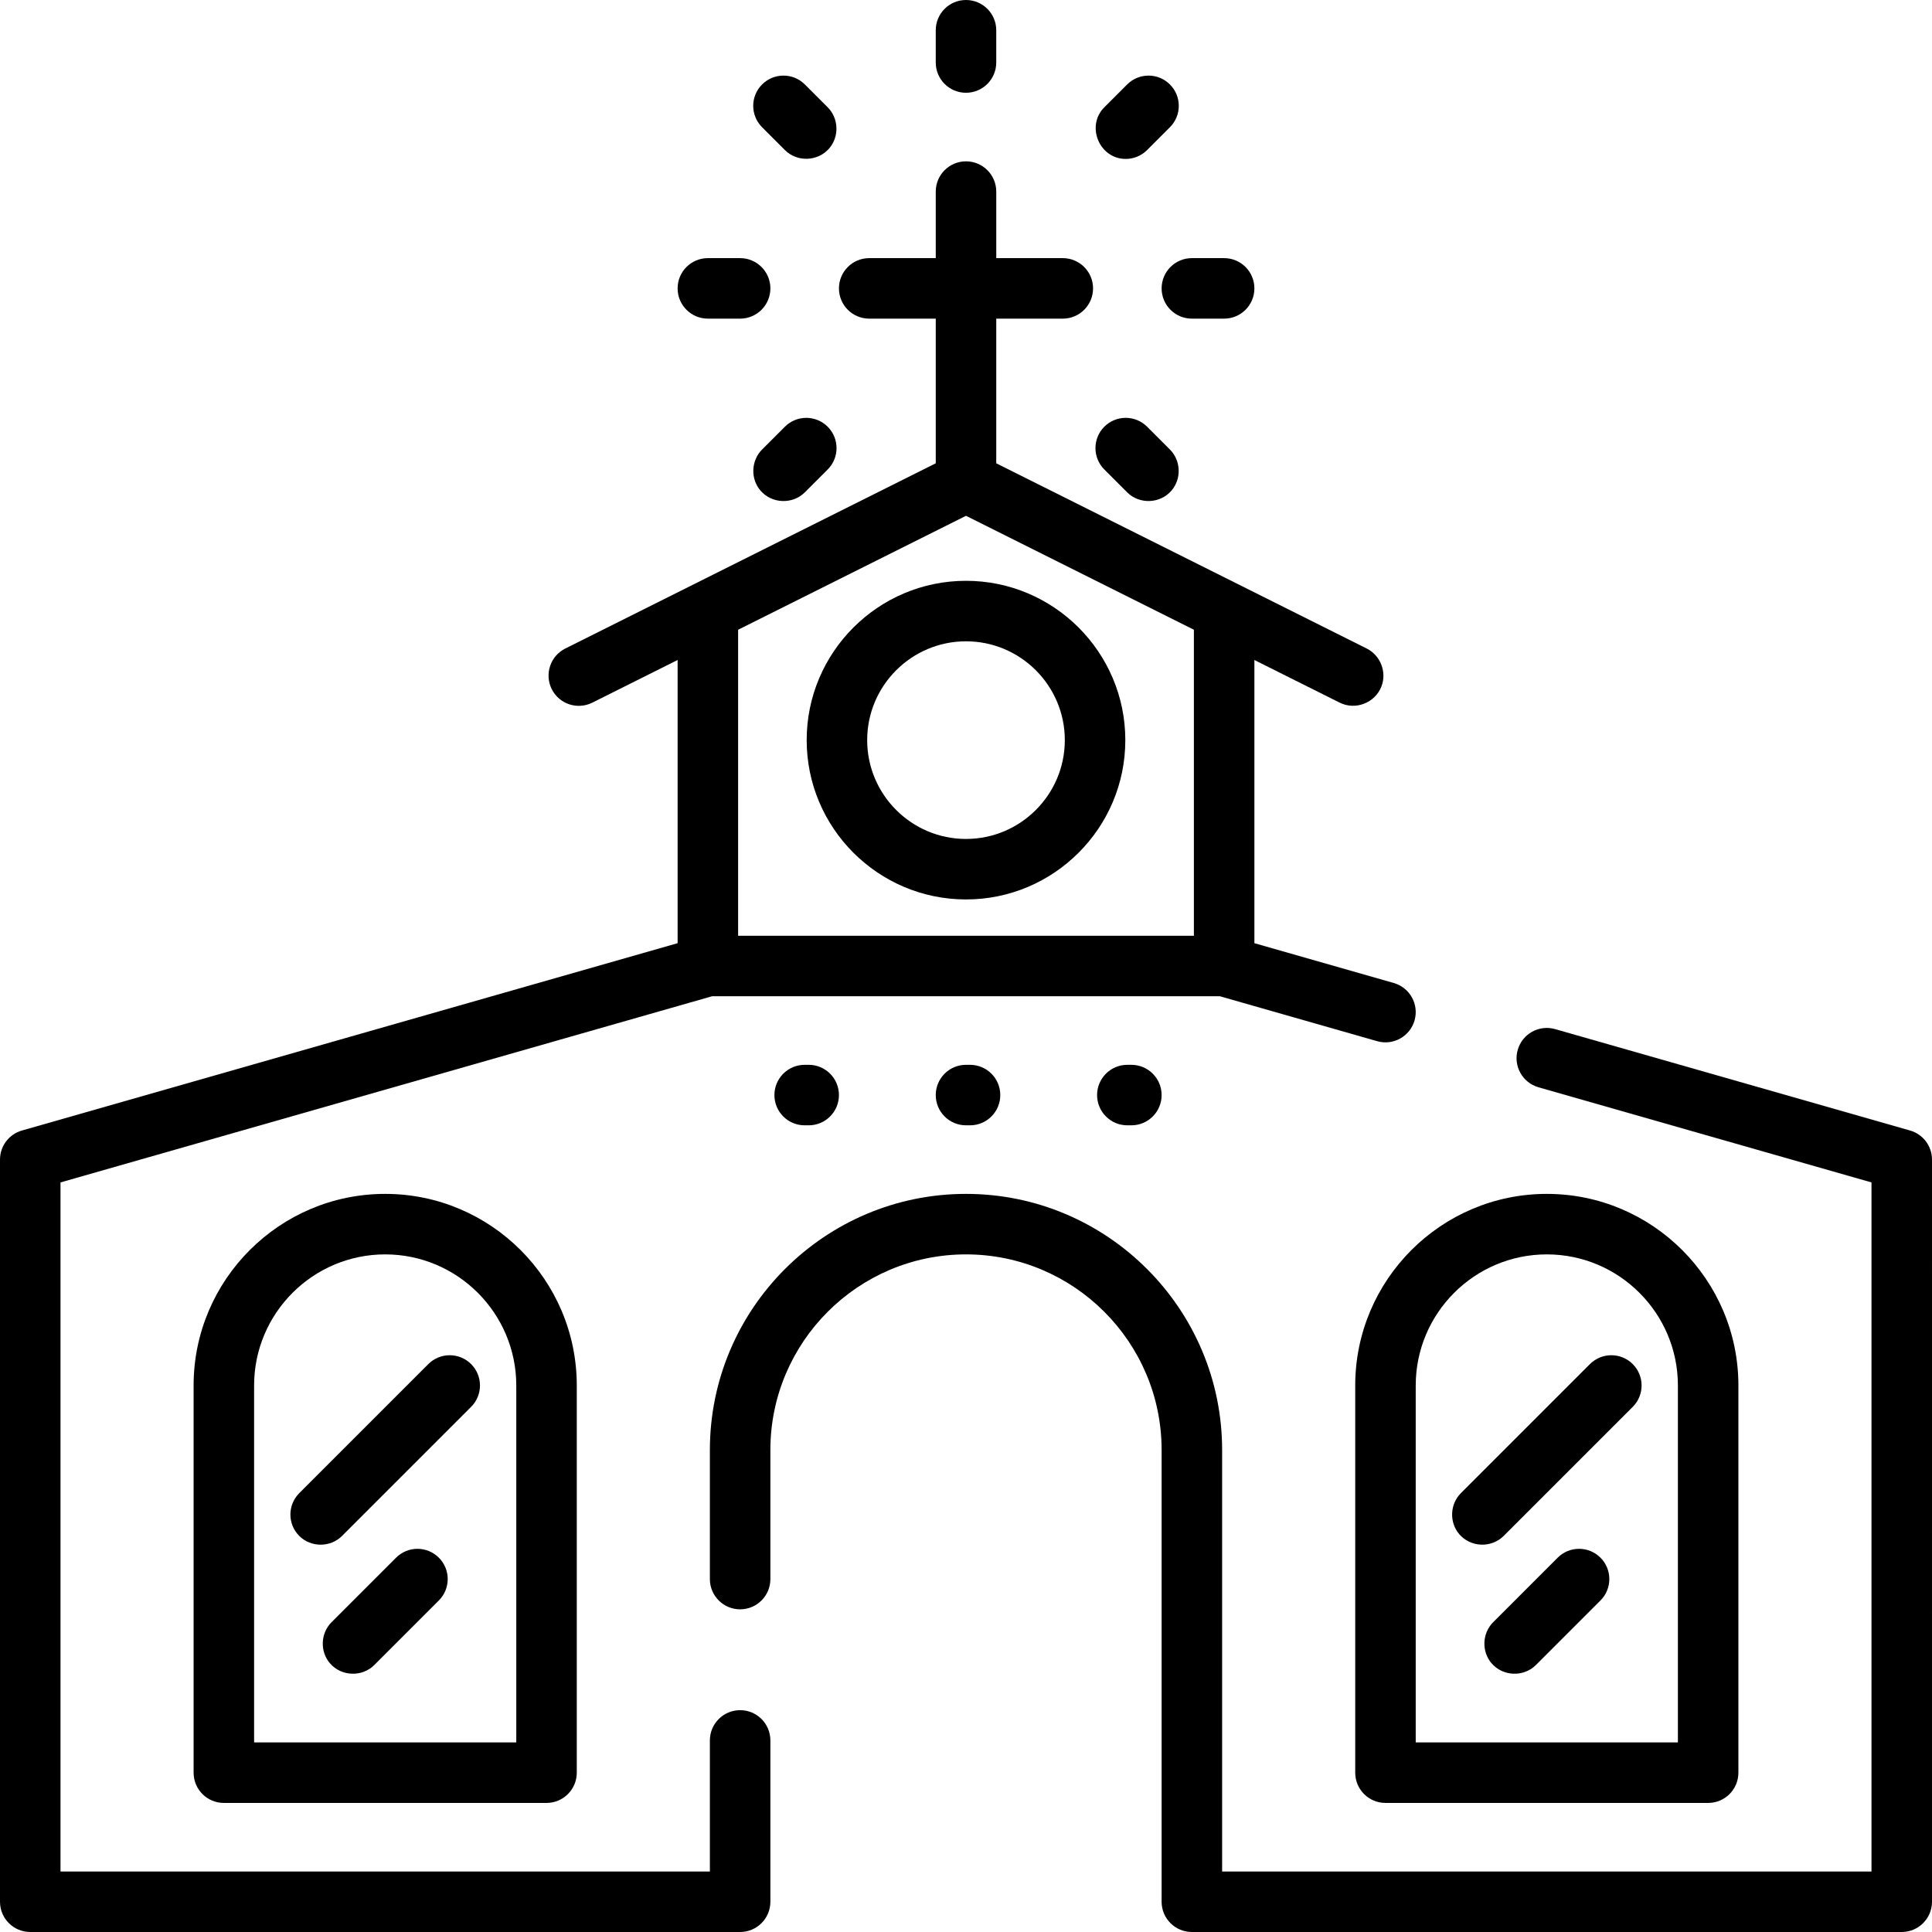 <?xml version="1.0" encoding="iso-8859-1"?>
<!-- Uploaded to: SVG Repo, www.svgrepo.com, Generator: SVG Repo Mixer Tools -->
<svg fill="#000000" height="800px" width="800px" version="1.1" id="Layer_1" xmlns="http://www.w3.org/2000/svg" xmlns:xlink="http://www.w3.org/1999/xlink" 
	 viewBox="0 0 512 512" xml:space="preserve">
<g>
	<g>
		<path d="M369.367,260.508l-36.941-10.554v-75.045l22.603,11.301c4.176,2.088,9.364,0.066,11.058-4.268
			c1.487-3.804-0.236-8.248-3.886-10.072l-98.183-49.091V84.443h17.637c4.428,0,8.017-3.589,8.017-8.017s-3.588-8.017-8.017-8.017
			h-17.637V50.772c0-4.427-3.588-8.017-8.017-8.017c-4.428,0-8.017,3.589-8.017,8.017v17.637h-17.637
			c-4.428,0-8.017,3.589-8.017,8.017s3.588,8.017,8.017,8.017h17.637v38.336l-98.182,49.091c-3.959,1.98-5.565,6.795-3.585,10.755
			c1.98,3.961,6.794,5.566,10.756,3.585l22.602-11.301v75.045L5.814,299.599C2.373,300.581,0,303.727,0,307.307v196.676
			C0,508.411,3.588,512,8.017,512h188.125c4.428,0,8.017-3.589,8.017-8.017v-42.756c0-4.427-3.588-8.017-8.017-8.017
			s-8.017,3.589-8.017,8.017v34.739H16.033V313.354l172.681-49.337h134.572l41.676,11.907c4.253,1.216,8.694-1.248,9.91-5.506
			C376.089,266.161,373.623,261.724,369.367,260.508z M316.393,247.983H195.608v-81.092L256,136.695l60.393,30.196V247.983z"/>
	</g>
</g>
<g>
	<g>
		<path d="M506.186,299.599l-94.063-26.875c-4.256-1.216-8.695,1.247-9.911,5.506c-1.216,4.257,1.25,8.694,5.506,9.911
			l88.248,25.213v182.613H323.875V384.267c0-37.426-30.448-67.875-67.875-67.875s-67.875,30.448-67.875,67.875v34.205
			c0,4.427,3.588,8.017,8.017,8.017s8.017-3.589,8.017-8.017v-34.205c0-28.585,23.256-51.841,51.841-51.841
			s51.841,23.256,51.841,51.841v119.716c0,4.427,3.588,8.017,8.017,8.017h188.125c4.428,0,8.017-3.589,8.017-8.017V307.307
			C512,303.727,509.627,300.581,506.186,299.599z"/>
	</g>
</g>
<g>
	<g>
		<path d="M256,153.921c-23.281,0-42.221,18.941-42.221,42.221s18.941,42.221,42.221,42.221s42.221-18.941,42.221-42.221
			S279.281,153.921,256,153.921z M256,222.33c-14.441,0-26.188-11.748-26.188-26.188s11.747-26.188,26.188-26.188
			s26.188,11.748,26.188,26.188S270.441,222.33,256,222.33z"/>
	</g>
</g>
<g>
	<g>
		<path d="M409.921,316.393c-27.995,0-50.772,22.777-50.772,50.772v102.614c0,4.427,3.588,8.017,8.017,8.017h85.511
			c4.428,0,8.017-3.589,8.017-8.017V367.165C460.693,339.17,437.916,316.393,409.921,316.393z M444.66,461.762h-69.478v-94.597
			c0-19.155,15.583-34.739,34.739-34.739c19.156,0,34.739,15.584,34.739,34.739V461.762z"/>
	</g>
</g>
<g>
	<g>
		<path d="M102.079,316.393c-27.995,0-50.772,22.777-50.772,50.772v102.614c0,4.427,3.588,8.017,8.017,8.017h85.511
			c4.428,0,8.017-3.589,8.017-8.017V367.165C152.852,339.17,130.075,316.393,102.079,316.393z M136.818,461.762H67.34v-94.597
			c0-19.155,15.583-34.739,34.739-34.739s34.739,15.584,34.739,34.739V461.762z"/>
	</g>
</g>
<g>
	<g>
		<path d="M324.409,68.409h-8.551c-4.428,0-8.017,3.589-8.017,8.017s3.588,8.017,8.017,8.017h8.551c4.428,0,8.017-3.589,8.017-8.017
			S328.838,68.409,324.409,68.409z"/>
	</g>
</g>
<g>
	<g>
		<path d="M310.042,22.385c-3.131-3.13-8.207-3.131-11.337,0l-6.047,6.047c-4.94,4.937-1.345,13.685,5.667,13.685
			c2.051,0,4.103-0.782,5.668-2.347l6.047-6.047C313.173,30.592,313.173,25.516,310.042,22.385z"/>
	</g>
</g>
<g>
	<g>
		<path d="M256,0c-4.428,0-8.017,3.589-8.017,8.017v8.551c0,4.427,3.588,8.017,8.017,8.017c4.428,0,8.017-3.589,8.017-8.017V8.017
			C264.017,3.589,260.428,0,256,0z"/>
	</g>
</g>
<g>
	<g>
		<path d="M219.343,28.43l-6.047-6.047c-3.13-3.131-8.206-3.13-11.337,0c-3.131,3.131-3.131,8.207,0.001,11.338l6.046,6.048
			c3.26,3.261,8.766,3.04,11.763-0.461C222.456,36.17,222.263,31.35,219.343,28.43z"/>
	</g>
</g>
<g>
	<g>
		<path d="M196.142,68.409h-8.551c-4.428,0-8.017,3.589-8.017,8.017s3.588,8.017,8.017,8.017h8.551c4.428,0,8.017-3.589,8.017-8.017
			S200.57,68.409,196.142,68.409z"/>
	</g>
</g>
<g>
	<g>
		<path d="M219.344,113.084c-3.132-3.13-8.208-3.131-11.338-0.001l-6.047,6.047c-2.919,2.918-3.114,7.74-0.427,10.878
			c2.997,3.501,8.503,3.721,11.763,0.461l6.047-6.047C222.475,121.291,222.475,116.214,219.344,113.084z"/>
	</g>
</g>
<g>
	<g>
		<path d="M310.041,119.129l-6.047-6.047c-3.13-3.131-8.206-3.13-11.337,0c-3.131,3.131-3.131,8.207,0.001,11.338l6.046,6.048
			c3.26,3.261,8.766,3.04,11.763-0.461C313.154,126.869,312.96,122.048,310.041,119.129z"/>
	</g>
</g>
<g>
	<g>
		<path d="M257.069,282.188H256c-4.428,0-8.017,3.589-8.017,8.017s3.588,8.017,8.017,8.017h1.069c4.428,0,8.017-3.589,8.017-8.017
			S261.497,282.188,257.069,282.188z"/>
	</g>
</g>
<g>
	<g>
		<path d="M299.825,282.188h-1.069c-4.428,0-8.017,3.589-8.017,8.017s3.588,8.017,8.017,8.017h1.069
			c4.428,0,8.017-3.589,8.017-8.017S304.253,282.188,299.825,282.188z"/>
	</g>
</g>
<g>
	<g>
		<path d="M214.313,282.188h-1.069c-4.428,0-8.017,3.589-8.017,8.017s3.588,8.017,8.017,8.017h1.069
			c4.428,0,8.017-3.589,8.017-8.017S218.742,282.188,214.313,282.188z"/>
	</g>
</g>
<g>
	<g>
		<path d="M124.85,361.497c-3.132-3.131-8.207-3.131-11.338,0l-34.205,34.205c-3.13,3.13-3.13,8.207,0,11.337
			c3.089,3.088,8.249,3.088,11.338,0l34.205-34.205C127.981,369.703,127.981,364.626,124.85,361.497z"/>
	</g>
</g>
<g>
	<g>
		<path d="M116.3,412.803c-3.132-3.131-8.207-3.131-11.339,0l-17.102,17.102c-2.918,2.918-3.113,7.74-0.425,10.877
			c2.998,3.502,8.503,3.72,11.764,0.46L116.3,424.14C119.431,421.009,119.431,415.933,116.3,412.803z"/>
	</g>
</g>
<g>
	<g>
		<path d="M432.692,361.497c-3.132-3.131-8.207-3.131-11.339,0l-34.205,34.205c-2.918,2.918-3.113,7.74-0.425,10.877
			c2.998,3.502,8.503,3.72,11.764,0.46l34.205-34.205C435.823,369.702,435.823,364.626,432.692,361.497z"/>
	</g>
</g>
<g>
	<g>
		<path d="M424.141,412.803c-3.132-3.131-8.207-3.131-11.339,0L395.7,429.906c-2.918,2.918-3.113,7.74-0.425,10.877
			c2.998,3.502,8.503,3.72,11.764,0.46l17.102-17.102C427.272,421.009,427.272,415.933,424.141,412.803z"/>
	</g>
</g>
</svg>